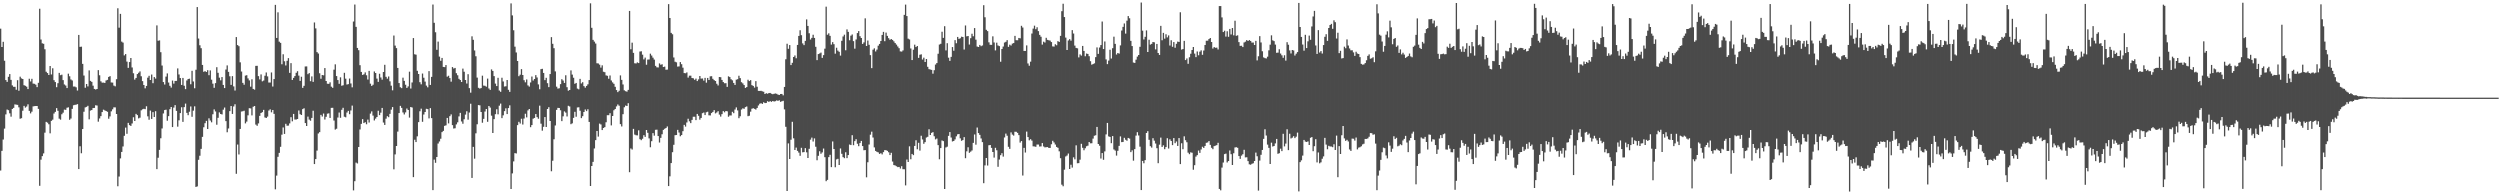 <svg xmlns="http://www.w3.org/2000/svg" width="1920" height="150"><path d="M0 22.005h1v108.962H0zM1 36.094h1v79.794H1zM2 32.096h1v75.070H2zM3 46.634h1v52.139H3zM4 61.509h1v26.351H4zM5 62.881h1v21.262H5zM6 59.006h1v25.614H6zM7 56.885h1v30.143H7zM8 61.331h1v28.251H8zM9 65.588h1v18.090H9zM10 66.657h1v16.187H10zM11 66.670h1v13.529H11zM12 68.911h1v11.473H12zM13 61.607h1v18.940H13zM14 69.691h1v12.766H14zM15 58.869h1v32.324H15zM16 60.189h1v30.585H16zM17 60.652h1v24.389H17zM18 65.411h1v15.882H18zM19 65.906h1v16.727H19zM20 66.544h1v15.275H20zM21 68.396h1v11.751H21zM22 60.455h1v24.686H22zM23 62.569h1v24.540H23zM24 60.535h1v25.227H24zM25 64.217h1v17.476H25zM26 64.372h1v17.134H26zM27 65.028h1v16.396H27zM28 66.900h1v14.488H28zM29 63.603h1v20.021H29zM30 6.695h1v135.982H30zM31 30.345h1v92.304H31zM32 33.255h1v86.644H32zM33 33.633h1v84.167H33zM34 37.856h1v64.028H34zM35 55.108h1v38.496H35zM36 56.123h1v38.065H36zM37 57.616h1v37.842H37zM38 50.666h1v51.714H38zM39 57.171h1v35.643H39zM40 52.442h1v39.486H40zM41 61.576h1v25.636H41zM42 63.019h1v22.897H42zM43 66.959h1v16.066H43zM44 63.922h1v21.184H44zM45 55.977h1v35.153H45zM46 57.753h1v34.144H46zM47 57.340h1v30.436H47zM48 61.560h1v24.973H48zM49 64.847h1v19.306H49zM50 65.679h1v18.695H50zM51 67.624h1v15.130H51zM52 56.556h1v25.864H52zM53 58.574h1v33.446H53zM54 61.041h1v30.001H54zM55 61.805h1v21.799H55zM56 66.439h1v14.429H56zM57 66.475h1v14.040H57zM58 67.067h1v13.328H58zM59 69.513h1v10.486H59zM60 26.854h1v102.985H60zM61 35.974h1v76.371H61zM62 35.816h1v81.877H62zM63 49.048h1v50.050H63zM64 58.024h1v27.770H64zM65 67.366h1v15.111H65zM66 64.500h1v17.588H66zM67 66.373h1v14.907H67zM68 54.088h1v37.542H68zM69 62.108h1v22.839H69zM70 62.870h1v21.635H70zM71 65.802h1v17.186H71zM72 68.304h1v14.573H72zM73 68.775h1v12.078H73zM74 68.357h1v12.682H74zM75 53.865h1v39.580H75zM76 57.790h1v33.196H76zM77 62.488h1v26.688H77zM78 63.509h1v22.553H78zM79 63.456h1v20.785H79zM80 63.693h1v21.084H80zM81 61.821h1v23.409H81zM82 61.330h1v24.555H82zM83 59.070h1v32.117H83zM84 58.480h1v30.911H84zM85 63.341h1v22.167H85zM86 63.463h1v20.505H86zM87 65.751h1v16.682H87zM88 66.299h1v16.185H88zM89 60.845h1v26.727H89zM90 6.329h1v136.703H90zM91 21.231h1v114.341H91zM92 10.671h1v110.979H92zM93 31.955h1v84.722H93zM94 32.707h1v79.788H94zM95 42.565h1v61.734H95zM96 41.525h1v56.450H96zM97 47.302h1v55.473H97zM98 52.129h1v42.244H98zM99 47.667h1v48.448H99zM100 44.531h1v52.188H100zM101 51.828h1v43.016H101zM102 56.247h1v33.818H102zM103 61.124h1v31.800H103zM104 59.830h1v27.640H104zM105 56.863h1v31.539H105zM106 55.882h1v35.032H106zM107 54.833h1v35.548H107zM108 58.584h1v26.158H108zM109 62.311h1v21.653H109zM110 65.296h1v18.239H110zM111 67.823h1v16.051H111zM112 65.972h1v15.639H112zM113 59.639h1v29.706H113zM114 58.232h1v33.716H114zM115 61.465h1v23.467H115zM116 57.225h1v34.141H116zM117 63.904h1v22.224H117zM118 59.180h1v30.682H118zM119 60.372h1v25.024H119zM120 19.504h1v110.396H120zM121 31.275h1v89.889H121zM122 31.034h1v84.054H122zM123 40.103h1v66.105H123zM124 50.356h1v48.286H124zM125 63.007h1v24.143H125zM126 64.943h1v19.612H126zM127 58.825h1v25.385H127zM128 56.395h1v36.342H128zM129 63.370h1v25.826H129zM130 65.900h1v17.961H130zM131 67.292h1v14.890H131zM132 61.849h1v35.758H132zM133 64.209h1v18.424H133zM134 62.140h1v18.602H134zM135 62.095h1v23.034H135zM136 52.517h1v44.781H136zM137 57.192h1v35.201H137zM138 59.939h1v26.921H138zM139 65.242h1v17.127H139zM140 59.863h1v33.751H140zM141 65.831h1v16.456H141zM142 68.456h1v11.104H142zM143 61.817h1v24.866H143zM144 60.670h1v27.794H144zM145 60.414h1v25.414H145zM146 64.741h1v17.033H146zM147 54.384h1v35.297H147zM148 62.542h1v22.457H148zM149 67.792h1v13.853H149zM150 53.542h1v90.030H150zM151 5.430h1v137.718H151zM152 29.596h1v93.155H152zM153 34.760h1v84.842H153zM154 37.012h1v77.330H154zM155 49.888h1v55.208H155zM156 55.126h1v42.640H156zM157 54.633h1v39.960H157zM158 55.321h1v37.509H158zM159 53.936h1v45.111H159zM160 57.749h1v33.116H160zM161 54.083h1v38.468H161zM162 61.198h1v32.747H162zM163 64.245h1v23.501H163zM164 67.418h1v16.583H164zM165 63.862h1v21.732H165zM166 51.629h1v44.143H166zM167 55.894h1v34.591H167zM168 59.662h1v26.648H168zM169 61.680h1v25.886H169zM170 59.197h1v28.711H170zM171 65.232h1v19.005H171zM172 67.637h1v14.937H172zM173 53.388h1v39.645H173zM174 50.227h1v51.379H174zM175 55.205h1v43.434H175zM176 58.594h1v26.773H176zM177 65.165h1v16.260H177zM178 58.492h1v28.994H178zM179 66.345h1v15.426H179zM180 69.511h1v10.570H180zM181 28.488h1v104.976H181zM182 34.592h1v76.435H182zM183 35.460h1v83.186H183zM184 47.889h1v51.131H184zM185 54.933h1v30.699H185zM186 63.619h1v21.857H186zM187 65.061h1v19.980H187zM188 58.077h1v36.694H188zM189 57.756h1v35.659H189zM190 60.234h1v28.332H190zM191 61.747h1v21.358H191zM192 66.538h1v16.721H192zM193 60.897h1v27.710H193zM194 68.303h1v13.675H194zM195 68.886h1v12.539H195zM196 50.591h1v45.077H196zM197 50.560h1v46.055H197zM198 58.493h1v36.258H198zM199 60.958h1v28.051H199zM200 57.154h1v29.613H200zM201 62.448h1v23.681H201zM202 61.824h1v22.573H202zM203 58.168h1v32.036H203zM204 55.660h1v34.952H204zM205 58.651h1v30.913H205zM206 63.401h1v21.490H206zM207 63.379h1v20.608H207zM208 55.653h1v30.637H208zM209 66.474h1v18.020H209zM210 60.747h1v26.726H210zM211 3.721h1v141.697H211zM212 29.155h1v105.721H212zM213 9.481h1v110.940H213zM214 31.978h1v85.429H214zM215 32.913h1v79.846H215zM216 49.342h1v54.071H216zM217 41.670h1v56.230H217zM218 47.046h1v55.806H218zM219 50.286h1v44.792H219zM220 46.698h1v49.889H220zM221 44.668h1v51.800H221zM222 55.938h1v38.817H222zM223 48.479h1v41.534H223zM224 61.383h1v31.792H224zM225 59.825h1v27.665H225zM226 58.428h1v33.397H226zM227 55.899h1v35.918H227zM228 54.692h1v36.714H228zM229 58.079h1v26.746H229zM230 62.098h1v25.607H230zM231 58.912h1v29.393H231zM232 67.491h1v16.318H232zM233 65.915h1v17.220H233zM234 51.035h1v43.498H234zM235 51.010h1v45.765H235zM236 56.981h1v32.560H236zM237 56.135h1v35.700H237zM238 62.343h1v30.373H238zM239 58.687h1v31.875H239zM240 62.884h1v22.160H240zM241 17.252h1v108.757H241zM242 21.807h1v100.374H242zM243 40.030h1v75.634H243zM244 41.100h1v61.425H244zM245 56.268h1v45.224H245zM246 60.472h1v27.722H246zM247 57.622h1v31.894H247zM248 57.865h1v29.337H248zM249 52.290h1v39.536H249zM250 62.225h1v27.494H250zM251 64.292h1v23.019H251zM252 64.399h1v22.622H252zM253 63.229h1v27.342H253zM254 66.550h1v16.317H254zM255 67.449h1v15.333H255zM256 53.527h1v39.064H256zM257 49.426h1v50.109H257zM258 58.429h1v40.444H258zM259 61.468h1v28.782H259zM260 64.374h1v22.030H260zM261 59.371h1v31.085H261zM262 65.822h1v18.503H262zM263 65.482h1v17.308H263zM264 55.922h1v33.731H264zM265 60.392h1v29.694H265zM266 64.905h1v21.514H266zM267 64.626h1v20.522H267zM268 60.293h1v27.414H268zM269 64.090h1v20.759H269zM270 67.077h1v14.044H270zM271 16.562h1v129.658H271zM272 3.493h1v135.665H272zM273 20.637h1v104.219H273zM274 36.825h1v88.698H274zM275 38.558h1v74.345H275zM276 50.093h1v49.326H276zM277 55.269h1v39.882H277zM278 57.547h1v33.959H278zM279 57.104h1v37.414H279zM280 55.617h1v38.212H280zM281 57.827h1v37.617H281zM282 61.062h1v30.811H282zM283 54.450h1v39.630H283zM284 64.252h1v23.000H284zM285 65.987h1v19.562H285zM286 65.057h1v23.726H286zM287 54.867h1v37.631H287zM288 56.072h1v35.032H288zM289 60.362h1v29.507H289zM290 62.896h1v22.167H290zM291 56.610h1v31.796H291zM292 59.488h1v27.031H292zM293 61.201h1v21.685H293zM294 55.295h1v38.827H294zM295 49.764h1v46.209H295zM296 58.984h1v32.163H296zM297 60.408h1v28.840H297zM298 58.729h1v31.268H298zM299 62.461h1v25.006H299zM300 65.809h1v18.425H300zM301 69.356h1v12.856H301zM302 27.282h1v102.747H302zM303 35.030h1v83.538H303zM304 36.971h1v75.139H304zM305 52.160h1v48.904H305zM306 63.776h1v23.051H306zM307 66.997h1v14.318H307zM308 67.695h1v15.126H308zM309 59.669h1v26.707H309zM310 62.119h1v25.786H310zM311 65.052h1v21.249H311zM312 67.541h1v15.801H312zM313 66.365h1v18.095H313zM314 55.019h1v35.300H314zM315 67.972h1v14.197H315zM316 63.333h1v19.229H316zM317 29.212h1v106.806H317zM318 41.685h1v65.637H318zM319 41.984h1v67.119H319zM320 54.393h1v50.319H320zM321 56.816h1v36.990H321zM322 63.127h1v22.323H322zM323 64.744h1v18.692H323zM324 56.463h1v37.062H324zM325 59.690h1v28.253H325zM326 62.688h1v23.328H326zM327 65.749h1v17.822H327zM328 67.083h1v16.723H328zM329 54.650h1v36.267H329zM330 65.231h1v17.790H330zM331 59.014h1v31.734H331zM332 3.496h1v142.526H332zM333 17.514h1v105.083H333zM334 24.790h1v100.244H334zM335 38.253h1v82.317H335zM336 31.957h1v78.271H336zM337 43.475h1v65.187H337zM338 46.677h1v59.886H338zM339 44.503h1v56.984H339zM340 51.403h1v49.081H340zM341 51.544h1v45.109H341zM342 49.963h1v46.283H342zM343 58.865h1v31.702H343zM344 58.146h1v36.610H344zM345 59.935h1v29.325H345zM346 62.743h1v25.134H346zM347 51.530h1v44.592H347zM348 52.656h1v46.067H348zM349 52.173h1v46.310H349zM350 56.217h1v39.303H350zM351 57.780h1v36.174H351zM352 60.508h1v28.886H352zM353 61.425h1v25.239H353zM354 62.954h1v30.317H354zM355 52.683h1v42.368H355zM356 55.113h1v36.465H356zM357 61.415h1v26.593H357zM358 64.149h1v21.281H358zM359 57.008h1v34.909H359zM360 67.670h1v18.771H360zM361 71.162h1v8.511H361zM362 27.919h1v108.751H362zM363 30.583h1v82.230H363zM364 38.761h1v83.071H364zM365 43.197h1v59.206H365zM366 59.598h1v35.853H366zM367 67.414h1v13.295H367zM368 68.022h1v12.868H368zM369 67.637h1v18.365H369zM370 58.111h1v36.154H370zM371 65.750h1v25.545H371zM372 65.885h1v19.779H372zM373 66.542h1v17.163H373zM374 60.350h1v33.187H374zM375 67.961h1v13.440H375zM376 69.016h1v13.629H376zM377 53.316h1v35.519H377zM378 54.480h1v47.675H378zM379 58.452h1v33.055H379zM380 64.209h1v23.513H380zM381 66.113h1v17.787H381zM382 59.772h1v28.040H382zM383 69.537h1v11.638H383zM384 70.490h1v9.072H384zM385 59.688h1v31.028H385zM386 62.577h1v25.983H386zM387 66.446h1v18.906H387zM388 66.238h1v16.952H388zM389 61.424h1v26.195H389zM390 68.962h1v14.044H390zM391 70.573h1v10.347H391zM392 2.634h1v142.526H392zM393 11.802h1v121.358H393zM394 23.253h1v100.693H394zM395 35.861h1v81.751H395zM396 40.298h1v77.542H396zM397 46.823h1v49.266H397zM398 58.528h1v35.004H398zM399 57.352h1v37.543H399zM400 53.085h1v38.123H400zM401 57.593h1v38.042H401zM402 61.607h1v29.441H402zM403 63.209h1v24.156H403zM404 61.034h1v29.116H404zM405 65.607h1v19.193H405zM406 66.531h1v17.193H406zM407 63.313h1v34.375H407zM408 58.772h1v37.280H408zM409 61.850h1v29.265H409zM410 60.670h1v29.894H410zM411 57.703h1v29.875H411zM412 59.490h1v30.483H412zM413 64.836h1v26.335H413zM414 68.565h1v12.596H414zM415 53.082h1v41.898H415zM416 52.856h1v47.473H416zM417 56.021h1v41.376H417zM418 61.538h1v28.370H418zM419 59.764h1v37.793H419zM420 63.910h1v19.800H420zM421 66.925h1v15.410H421zM422 56.892h1v36.039H422zM423 28.541h1v103.008H423zM424 33.652h1v89.788H424zM425 37.015h1v69.936H425zM426 54.857h1v41.496H426zM427 66.554h1v17.834H427zM428 68.063h1v14.755H428zM429 67.769h1v15.171H429zM430 64.626h1v20.068H430zM431 60.836h1v32.214H431zM432 61.844h1v27.520H432zM433 63.700h1v21.879H433zM434 57.793h1v28.703H434zM435 66.984h1v22.439H435zM436 69.627h1v11.642H436zM437 69.125h1v12.622H437zM438 54.060h1v41.346H438zM439 57.281h1v37.426H439zM440 59.701h1v30.804H440zM441 64.352h1v21.532H441zM442 63.713h1v25.933H442zM443 68.027h1v14.511H443zM444 68.595h1v13.766H444zM445 60.546h1v24.475H445zM446 64.119h1v26.617H446zM447 63.136h1v26.101H447zM448 66.160h1v19.860H448zM449 67.337h1v16.754H449zM450 65.976h1v19.391H450zM451 64.755h1v19.175H451zM452 61.500h1v32.139H452zM453 2.545h1v140.294H453zM454 21.350h1v106.139H454zM455 30.638h1v93.699H455zM456 31.959h1v82.087H456zM457 33.414h1v74.199H457zM458 48.598h1v52.011H458zM459 48.745h1v56.141H459zM460 49.640h1v45.286H460zM461 51.895h1v43.708H461zM462 50.152h1v49.754H462zM463 55.077h1v43.251H463zM464 55.450h1v42.185H464zM465 57.923h1v35.977H465zM466 58.234h1v30.255H466zM467 60.476h1v27.973H467zM468 57.976h1v28.961H468zM469 61.789h1v34.515H469zM470 63.280h1v25.825H470zM471 64.358h1v20.307H471zM472 66.686h1v17.049H472zM473 69.154h1v12.551H473zM474 70.740h1v9.468H474zM475 69.684h1v11.516H475zM476 57.922h1v37.399H476zM477 61.346h1v35.771H477zM478 64.870h1v22.852H478zM479 69.350h1v13.008H479zM480 70.047h1v11.004H480zM481 70.423h1v10.977H481zM482 69.001h1v10.246H482zM483 8.410h1v123.864H483zM484 37.841h1v76.196H484zM485 32.763h1v82.053H485zM486 40.610h1v58.365H486zM487 48.570h1v54.790H487zM488 48.746h1v55.129H488zM489 47.908h1v56.089H489zM490 48.447h1v51.672H490zM491 39.595h1v67.306H491zM492 39.388h1v68.294H492zM493 41.977h1v64.555H493zM494 45.626h1v58.227H494zM495 44.239h1v60.872H495zM496 49.701h1v50.119H496zM497 45.767h1v56.232H497zM498 45.669h1v60.609H498zM499 41.192h1v71.904H499zM500 42.674h1v65.754H500zM501 44.312h1v57.929H501zM502 45.799h1v58.382H502zM503 50.578h1v49.134H503zM504 51.730h1v47.880H504zM505 51.836h1v52.661H505zM506 48.700h1v60.785H506zM507 49.709h1v56.155H507zM508 49.336h1v53.759H508zM509 51.463h1v48.300H509zM510 51.152h1v47.786H510zM511 53.545h1v44.779H511zM512 53.474h1v43.638H512zM513 3.153h1v139.742H513zM514 13.830h1v121.618H514zM515 25.243h1v100.014H515zM516 26.322h1v90.564H516zM517 44.117h1v67.068H517zM518 47.420h1v56.402H518zM519 47.893h1v55.780H519zM520 51.148h1v48.586H520zM521 50.996h1v50.776H521zM522 47.649h1v57.018H522zM523 49.296h1v54.426H523zM524 51.992h1v48.784H524zM525 56.124h1v39.775H525zM526 56.244h1v40.999H526zM527 55.581h1v38.454H527zM528 59.622h1v31.545H528zM529 58.090h1v35.080H529zM530 58.122h1v36.459H530zM531 59.922h1v32.147H531zM532 60.154h1v29.497H532zM533 61.306h1v28.362H533zM534 60.350h1v31.892H534zM535 62.277h1v25.236H535zM536 60.975h1v27.952H536zM537 58.346h1v33.563H537zM538 60.386h1v30.199H538zM539 60.281h1v26.640H539zM540 61.897h1v24.539H540zM541 59.783h1v28.569H541zM542 63.500h1v22.714H542zM543 59.834h1v25.978H543zM544 61.432h1v27.125H544zM545 58.628h1v30.037H545zM546 58.509h1v28.338H546zM547 60.499h1v25.476H547zM548 61.557h1v23.000H548zM549 62.222h1v24.845H549zM550 64.314h1v22.037H550zM551 65.643h1v19.763H551zM552 59.135h1v28.893H552zM553 59.295h1v30.255H553zM554 61.382h1v26.267H554zM555 63.044h1v22.317H555zM556 63.973h1v22.304H556zM557 63.904h1v21.327H557zM558 66.707h1v18.784H558zM559 58.642h1v31.009H559zM560 59.164h1v29.529H560zM561 60.868h1v27.801H561zM562 61.698h1v24.184H562zM563 63.712h1v23.222H563zM564 65.238h1v18.894H564zM565 61.172h1v21.293H565zM566 60.814h1v23.981H566zM567 58.165h1v32.614H567zM568 60.025h1v29.280H568zM569 63.129h1v20.998H569zM570 64.064h1v19.111H570zM571 65.327h1v18.234H571zM572 67.540h1v14.754H572zM573 66.845h1v14.935H573zM574 61.229h1v27.994H574zM575 62.272h1v26.626H575zM576 61.551h1v24.200H576zM577 65.405h1v18.106H577zM578 66.004h1v17.093H578zM579 67.274h1v16.339H579zM580 62.293h1v21.885H580zM581 66.613h1v16.294H581zM582 69.791h1v11.224H582zM583 69.838h1v9.824H583zM584 69.749h1v9.500H584zM585 70.132h1v9.667H585zM586 70.471h1v8.064H586zM587 72.188h1v6.992H587zM588 71.556h1v7.481H588zM589 71.965h1v5.775H589zM590 71.475h1v6.790H590zM591 71.390h1v6.267H591zM592 71.983h1v6.233H592zM593 72.345h1v5.205H593zM594 72.061h1v5.910H594zM595 71.773h1v5.964H595zM596 72.064h1v5.053H596zM597 72.674h1v4.797H597zM598 72.961h1v4.055H598zM599 72.210h1v6.004H599zM600 72.160h1v5.609H600zM601 73.193h1v4.212H601zM602 66.769h1v17.229H602zM603 45.499h1v51.886H603zM604 33.576h1v113.117H604zM605 37.470h1v72.685H605zM606 34.600h1v87.533H606zM607 49.993h1v57.319H607zM608 48.208h1v45.355H608zM609 43.781h1v62.463H609zM610 42.620h1v72.564H610zM611 44.740h1v68.610H611zM612 34.508h1v81.350H612zM613 27.578h1v89.620H613zM614 23.248h1v96.427H614zM615 27.014h1v86.480H615zM616 33.335h1v83.637H616zM617 34.651h1v82.154H617zM618 31.372h1v82.373H618zM619 14.919h1v102.084H619zM620 19.892h1v101.452H620zM621 25.563h1v88.739H621zM622 30.355h1v76.926H622zM623 29.097h1v76.566H623zM624 26.696h1v82.023H624zM625 29.149h1v77.154H625zM626 35.941h1v76.743H626zM627 46.201h1v76.868H627zM628 41.502h1v78.149H628zM629 41.047h1v75.132H629zM630 40.383h1v77.681H630zM631 44.459h1v72.581H631zM632 42.357h1v71.714H632zM633 37.401h1v83.346H633zM634 5.118h1v134.028H634zM635 26.667h1v111.478H635zM636 25.589h1v95.067H636zM637 27.538h1v91.327H637zM638 34.262h1v94.075H638zM639 32.345h1v76.280H639zM640 33.947h1v80.470H640zM641 41.197h1v87.248H641zM642 36.666h1v85.753H642zM643 38.869h1v83.087H643zM644 39.767h1v86.954H644zM645 42.723h1v71.285H645zM646 31.338h1v86.804H646zM647 28.012h1v92.656H647zM648 26.620h1v94.871H648zM649 38.590h1v78.338H649zM650 22.553h1v98.900H650zM651 24.457h1v94.659H651zM652 30.915h1v80.090H652zM653 27.415h1v83.976H653zM654 26.479h1v77.333H654zM655 31.573h1v79.957H655zM656 37.397h1v70.999H656zM657 30.331h1v76.591H657zM658 25.403h1v84.992H658zM659 23.859h1v88.409H659zM660 27.801h1v82.096H660zM661 29.200h1v79.047H661zM662 33.742h1v78.449H662zM663 32.539h1v82.850H663zM664 14.063h1v101.181H664zM665 35.314h1v100.882H665zM666 31.127h1v93.507H666zM667 34.404h1v76.606H667zM668 42.346h1v61.064H668zM669 52.326h1v48.786H669zM670 38.151h1v67.488H670zM671 37.099h1v76.080H671zM672 39.511h1v76.420H672zM673 38.071h1v78.542H673zM674 35.057h1v81.991H674zM675 33.744h1v84.466H675zM676 31.465h1v86.188H676zM677 26.806h1v91.764H677zM678 24.469h1v92.377H678zM679 31.628h1v83.689H679zM680 25.031h1v90.298H680zM681 27.539h1v88.346H681zM682 29.330h1v87.597H682zM683 30.559h1v88.518H683zM684 29.951h1v87.400H684zM685 30.654h1v93.429H685zM686 31.751h1v95.040H686zM687 33.072h1v94.013H687zM688 34.233h1v93.471H688zM689 35.667h1v92.690H689zM690 36.993h1v91.235H690zM691 39.471h1v89.976H691zM692 39.643h1v87.995H692zM693 38.721h1v91.224H693zM694 11.420h1v118.590H694zM695 3.541h1v138.835H695zM696 12.348h1v110.171H696zM697 29.691h1v94.706H697zM698 30.310h1v82.068H698zM699 37.215h1v85.102H699zM700 46.114h1v72.114H700zM701 38.216h1v80.924H701zM702 34.285h1v77.770H702zM703 36.156h1v71.560H703zM704 35.327h1v79.327H704zM705 44.464h1v65.214H705zM706 42.037h1v73.638H706zM707 41.718h1v62.535H707zM708 45.742h1v61.388H708zM709 44.264h1v66.185H709zM710 47.593h1v61.567H710zM711 45.320h1v60.330H711zM712 51.315h1v53.734H712zM713 53.104h1v46.155H713zM714 53.379h1v50.324H714zM715 53.656h1v48.384H715zM716 56.585h1v44.905H716zM717 53.888h1v50.760H717zM718 49.566h1v57.513H718zM719 48.431h1v57.965H719zM720 41.257h1v70.184H720zM721 34.199h1v88.132H721zM722 33.627h1v80.073H722zM723 24.366h1v83.492H723zM724 29.096h1v79.290H724zM725 20.097h1v125.035H725zM726 38.694h1v74.549H726zM727 33.165h1v79.494H727zM728 44.270h1v60.081H728zM729 46.771h1v54.676H729zM730 43.683h1v61.932H730zM731 36.169h1v72.452H731zM732 38.963h1v69.305H732zM733 30.839h1v76.229H733zM734 33.253h1v71.469H734zM735 28.340h1v74.804H735zM736 29.838h1v73.086H736zM737 29.392h1v76.843H737zM738 28.158h1v79.960H738zM739 28.405h1v79.147H739zM740 38.055h1v67.278H740zM741 19.556h1v101.928H741zM742 27.893h1v88.327H742zM743 27.661h1v85.451H743zM744 34.203h1v83.170H744zM745 29.346h1v87.144H745zM746 25.924h1v89.626H746zM747 27.857h1v81.861H747zM748 21.533h1v81.714H748zM749 30.477h1v80.632H749zM750 35.722h1v62.218H750zM751 36.107h1v66.106H751zM752 34.533h1v69.025H752zM753 35.487h1v70.840H753zM754 34.912h1v74.258H754zM755 3.995h1v136.682H755zM756 13.235h1v113.776H756zM757 22.905h1v98.448H757zM758 23.886h1v103.228H758zM759 32.516h1v79.054H759zM760 34.431h1v76.930H760zM761 34.446h1v79.126H761zM762 27.922h1v88.819H762zM763 32.596h1v88.426H763zM764 38.688h1v74.802H764zM765 32.780h1v82.623H765zM766 34.903h1v93.197H766zM767 35.431h1v87.105H767zM768 47.434h1v71.758H768zM769 37.647h1v79.992H769zM770 35.759h1v84.535H770zM771 32.660h1v72.918H771zM772 32.094h1v70.510H772zM773 30.815h1v73.415H773zM774 35.999h1v76.736H774zM775 34.295h1v80.053H775zM776 34.962h1v66.728H776zM777 33.501h1v69.849H777zM778 33.050h1v71.071H778zM779 27.558h1v73.610H779zM780 30.891h1v70.336H780zM781 30.923h1v71.094H781zM782 29.142h1v74.645H782zM783 29.458h1v80.058H783zM784 19.807h1v88.538H784zM785 21.129h1v113.655H785zM786 39.105h1v74.454H786zM787 39.123h1v78.034H787zM788 34.886h1v66.166H788zM789 48.733h1v56.554H789zM790 50.474h1v57.280H790zM791 47.378h1v59.522H791zM792 25.777h1v82.186H792zM793 21.952h1v90.429H793zM794 19.737h1v92.770H794zM795 22.428h1v90.336H795zM796 20.949h1v90.030H796zM797 23.907h1v87.079H797zM798 26.753h1v85.778H798zM799 28.228h1v84.207H799zM800 34.237h1v75.662H800zM801 31.991h1v80.510H801zM802 32.655h1v80.569H802zM803 29.037h1v84.016H803zM804 30.631h1v82.324H804zM805 30.938h1v82.695H805zM806 31.189h1v82.448H806zM807 32.286h1v78.516H807zM808 35.645h1v72.501H808zM809 35.800h1v73.609H809zM810 33.992h1v77.020H810zM811 34.749h1v78.071H811zM812 31.607h1v81.908H812zM813 32.230h1v83.997H813zM814 27.555h1v93.930H814zM815 8.579h1v133.237H815zM816 2.879h1v140.180H816zM817 13.129h1v117.160H817zM818 28.878h1v91.266H818zM819 38.386h1v81.058H819zM820 31.060h1v86.873H820zM821 30.076h1v99.695H821zM822 31.245h1v95.259H822zM823 23.152h1v105.580H823zM824 25.752h1v95.074H824zM825 35.029h1v87.345H825zM826 36.823h1v74.794H826zM827 37.136h1v88.250H827zM828 44.069h1v81.213H828zM829 41.774h1v80.831H829zM830 42.699h1v67.748H830zM831 35.266h1v78.254H831zM832 39.119h1v76.262H832zM833 43.192h1v70.669H833zM834 41.087h1v71.249H834zM835 41.396h1v70.492H835zM836 43.174h1v65.871H836zM837 47.000h1v63.096H837zM838 49.676h1v60.339H838zM839 49.192h1v57.271H839zM840 48.660h1v55.578H840zM841 43.896h1v59.979H841zM842 36.420h1v61.071H842zM843 41.350h1v69.244H843zM844 36.530h1v75.381H844zM845 34.607h1v87.147H845zM846 16.556h1v101.015H846zM847 37.692h1v85.010H847zM848 31.831h1v84.455H848zM849 45.617h1v57.613H849zM850 49.242h1v45.153H850zM851 46.556h1v58.178H851zM852 38.199h1v66.969H852zM853 44.939h1v65.017H853zM854 37.029h1v67.482H854zM855 28.159h1v86.633H855zM856 33.688h1v81.988H856zM857 41.861h1v77.618H857zM858 40.698h1v75.135H858zM859 41.173h1v70.856H859zM860 34.873h1v69.859H860zM861 23.434h1v85.726H861zM862 20.614h1v88.396H862zM863 18.007h1v87.839H863zM864 25.829h1v81.507H864zM865 15.867h1v92.230H865zM866 12.331h1v93.607H866zM867 14.006h1v92.423H867zM868 31.406h1v85.411H868zM869 35.355h1v80.108H869zM870 48.043h1v75.345H870zM871 48.334h1v66.220H871zM872 45.847h1v58.313H872zM873 43.492h1v58.054H873zM874 42.217h1v61.825H874zM875 35.955h1v76.680H875zM876 1.957h1v144.015H876zM877 23.567h1v100.041H877zM878 30.331h1v95.064H878zM879 28.282h1v94.697H879zM880 23.356h1v78.787H880zM881 39.947h1v60.807H881zM882 30.533h1v76.858H882zM883 34.235h1v78.055H883zM884 33.700h1v79.642H884zM885 32.241h1v73.871H885zM886 32.529h1v75.494H886zM887 37.955h1v72.278H887zM888 33.742h1v80.088H888zM889 40.716h1v84.628H889zM890 42.188h1v68.940H890zM891 19.878h1v85.798H891zM892 30.903h1v81.941H892zM893 25.244h1v86.357H893zM894 29.684h1v84.884H894zM895 26.292h1v86.679H895zM896 28.727h1v77.435H896zM897 27.168h1v86.885H897zM898 34.978h1v72.033H898zM899 30.943h1v77.321H899zM900 35.944h1v75.495H900zM901 32.287h1v73.726H901zM902 36.649h1v73.339H902zM903 33.628h1v75.006H903zM904 31.947h1v80.135H904zM905 32.194h1v73.828H905zM906 9.440h1v116.588H906zM907 38.082h1v71.928H907zM908 37.672h1v76.922H908zM909 31.367h1v73.322H909zM910 46.119h1v61.551H910zM911 44.906h1v64.348H911zM912 49.015h1v68.217H912zM913 43.987h1v74.441H913zM914 41.260h1v75.735H914zM915 38.423h1v78.856H915zM916 36.117h1v94.217H916zM917 41.168h1v85.729H917zM918 43.878h1v76.372H918zM919 39.546h1v79.596H919zM920 42.441h1v73.181H920zM921 39.663h1v77.764H921zM922 38.643h1v76.158H922zM923 42.064h1v70.623H923zM924 38.790h1v74.800H924zM925 34.551h1v77.534H925zM926 31.305h1v78.378H926zM927 31.227h1v78.161H927zM928 30.022h1v78.324H928zM929 29.172h1v82.069H929zM930 32.232h1v81.268H930zM931 37.259h1v77.328H931zM932 36.131h1v76.119H932zM933 36.716h1v75.168H933zM934 36.551h1v74.893H934zM935 38.012h1v71.634H935zM936 4.681h1v140.441H936zM937 4.634h1v141.565H937zM938 13.343h1v115.387H938zM939 24.618h1v100.226H939zM940 23.593h1v94.761H940zM941 28.107h1v89.879H941zM942 24.034h1v100.748H942zM943 28.280h1v95.393H943zM944 22.237h1v93.322H944zM945 26.476h1v91.964H945zM946 21.484h1v105.221H946zM947 27.140h1v90.562H947zM948 15.939h1v97.325H948zM949 27.488h1v85.564H949zM950 27.115h1v86.415H950zM951 32.371h1v87.475H951zM952 35.247h1v86.782H952zM953 35.145h1v84.344H953zM954 36.161h1v82.290H954zM955 32.628h1v82.442H955zM956 32.016h1v88.859H956zM957 30.762h1v90.002H957zM958 31.471h1v92.275H958zM959 30.770h1v95.438H959zM960 31.439h1v95.088H960zM961 32.713h1v93.100H961zM962 32.683h1v92.714H962zM963 34.544h1v89.120H963zM964 31.397h1v85.778H964zM965 46.398h1v73.637H965zM966 43.222h1v103.161H966zM967 27.765h1v95.597H967zM968 32.614h1v86.292H968zM969 39.351h1v75.794H969zM970 44.089h1v62.542H970zM971 44.671h1v54.624H971zM972 44.896h1v59.213H972zM973 43.540h1v67.497H973zM974 38.676h1v74.896H974zM975 34.317h1v91.638H975zM976 27.142h1v82.405H976zM977 30.969h1v81.569H977zM978 31.581h1v80.571H978zM979 34.253h1v75.871H979zM980 40.558h1v66.126H980zM981 40.403h1v77.737H981zM982 37.818h1v79.835H982zM983 41.111h1v73.057H983zM984 42.489h1v73.559H984zM985 44.385h1v58.358H985zM986 42.428h1v70.028H986zM987 46.533h1v63.729H987zM988 32.403h1v66.885H988zM989 34.362h1v80.949H989zM990 38.707h1v63.988H990zM991 41.043h1v65.318H991zM992 38.423h1v67.283H992zM993 38.762h1v65.820H993zM994 42.647h1v63.416H994zM995 41.225h1v63.751H995zM996 40.006h1v61.847H996zM997 2.247h1v144.768H997zM998 20.727h1v103.779H998zM999 28.363h1v94.766H999zM1000 34.177h1v85.315H1000zM1001 38.918h1v68.550H1001zM1002 26.752h1v81.976H1002zM1003 36.927h1v72.139H1003zM1004 31.758h1v76.849H1004zM1005 27.357h1v84.027H1005zM1006 30.544h1v75.279H1006zM1007 20.322h1v84.921H1007zM1008 12.643h1v103.459H1008zM1009 8.325h1v103.949H1009zM1010 34.895h1v71.996H1010zM1011 41.402h1v83.295H1011zM1012 23.117h1v93.962H1012zM1013 40.340h1v85.094H1013zM1014 39.236h1v85.458H1014zM1015 41.103h1v80.792H1015zM1016 34.614h1v85.479H1016zM1017 28.261h1v77.607H1017zM1018 26.258h1v84.805H1018zM1019 31.400h1v83.218H1019zM1020 21.484h1v90.515H1020zM1021 19.213h1v93.288H1021zM1022 18.312h1v94.233H1022zM1023 22.127h1v90.922H1023zM1024 15.615h1v95.181H1024zM1025 17.030h1v98.186H1025zM1026 29.602h1v74.537H1026zM1027 25.151h1v110.938H1027zM1028 40.807h1v71.414H1028zM1029 39.005h1v79.258H1029zM1030 44.898h1v58.996H1030zM1031 44.607h1v52.136H1031zM1032 35.851h1v70.462H1032zM1033 37.069h1v71.097H1033zM1034 30.263h1v77.128H1034zM1035 34.972h1v73.662H1035zM1036 37.201h1v77.600H1036zM1037 38.641h1v77.268H1037zM1038 38.592h1v67.841H1038zM1039 40.239h1v66.291H1039zM1040 42.931h1v65.075H1040zM1041 39.719h1v65.900H1041zM1042 41.116h1v73.622H1042zM1043 41.462h1v71.877H1043zM1044 43.866h1v69.199H1044zM1045 49.038h1v63.281H1045zM1046 49.651h1v61.234H1046zM1047 49.435h1v60.953H1047zM1048 48.454h1v58.260H1048zM1049 46.287h1v60.398H1049zM1050 42.927h1v63.344H1050zM1051 41.773h1v63.235H1051zM1052 45.101h1v57.108H1052zM1053 44.727h1v57.585H1053zM1054 43.980h1v59.514H1054zM1055 47.748h1v55.433H1055zM1056 39.402h1v70.866H1056zM1057 3.262h1v142.788H1057zM1058 10.297h1v124.557H1058zM1059 26.634h1v104.315H1059zM1060 27.405h1v95.363H1060zM1061 31.876h1v85.066H1061zM1062 39.742h1v73.594H1062zM1063 35.300h1v78.521H1063zM1064 26.650h1v92.746H1064zM1065 24.076h1v97.594H1065zM1066 28.712h1v80.594H1066zM1067 15.878h1v95.925H1067zM1068 20.996h1v95.625H1068zM1069 33.984h1v80.187H1069zM1070 29.918h1v74.753H1070zM1071 29.167h1v77.653H1071zM1072 35.963h1v69.884H1072zM1073 34.906h1v77.490H1073zM1074 40.591h1v71.268H1074zM1075 37.915h1v72.874H1075zM1076 41.759h1v69.744H1076zM1077 40.491h1v67.375H1077zM1078 41.948h1v64.706H1078zM1079 44.510h1v59.830H1079zM1080 43.708h1v65.763H1080zM1081 42.935h1v73.884H1081zM1082 41.091h1v66.788H1082zM1083 43.311h1v62.677H1083zM1084 43.963h1v58.636H1084zM1085 35.938h1v65.199H1085zM1086 35.002h1v72.559H1086zM1087 26.788h1v114.796H1087zM1088 14.123h1v113.334H1088zM1089 34.317h1v84.012H1089zM1090 36.759h1v80.982H1090zM1091 37.632h1v67.950H1091zM1092 32.177h1v74.198H1092zM1093 33.395h1v73.161H1093zM1094 25.446h1v79.675H1094zM1095 22.337h1v86.717H1095zM1096 21.615h1v93.239H1096zM1097 14.780h1v88.542H1097zM1098 14.732h1v88.769H1098zM1099 14.545h1v94.218H1099zM1100 17.964h1v88.960H1100zM1101 15.789h1v91.407H1101zM1102 20.884h1v90.519H1102zM1103 19.843h1v98.388H1103zM1104 41.322h1v73.535H1104zM1105 45.226h1v61.187H1105zM1106 41.690h1v62.092H1106zM1107 41.533h1v64.485H1107zM1108 41.185h1v61.929H1108zM1109 41.725h1v60.842H1109zM1110 41.585h1v73.226H1110zM1111 35.852h1v79.094H1111zM1112 36.776h1v74.740H1112zM1113 33.607h1v80.561H1113zM1114 36.756h1v80.157H1114zM1115 35.967h1v81.006H1115zM1116 35.338h1v79.167H1116zM1117 38.449h1v107.343H1117zM1118 2.308h1v136.567H1118zM1119 22.536h1v98.564H1119zM1120 22.044h1v102.095H1120zM1121 37.802h1v75.641H1121zM1122 39.740h1v67.975H1122zM1123 35.614h1v74.088H1123zM1124 39.810h1v72.112H1124zM1125 37.438h1v73.081H1125zM1126 33.176h1v85.799H1126zM1127 43.557h1v69.190H1127zM1128 35.158h1v82.767H1128zM1129 40.845h1v73.923H1129zM1130 32.265h1v89.880H1130zM1131 35.600h1v90.416H1131zM1132 42.715h1v60.112H1132zM1133 22.784h1v98.314H1133zM1134 19.235h1v90.931H1134zM1135 34.721h1v78.087H1135zM1136 34.128h1v77.332H1136zM1137 35.683h1v73.758H1137zM1138 27.959h1v83.368H1138zM1139 28.413h1v82.469H1139zM1140 45.588h1v60.869H1140zM1141 42.257h1v66.924H1141zM1142 44.361h1v64.767H1142zM1143 50.417h1v55.163H1143zM1144 52.964h1v53.652H1144zM1145 53.308h1v54.915H1145zM1146 46.822h1v61.618H1146zM1147 47.003h1v56.267H1147zM1148 15.740h1v107.766H1148zM1149 38.636h1v81.486H1149zM1150 33.207h1v84.602H1150zM1151 49.944h1v57.981H1151zM1152 52.782h1v51.188H1152zM1153 47.480h1v57.492H1153zM1154 43.141h1v67.424H1154zM1155 44.918h1v63.821H1155zM1156 38.961h1v83.667H1156zM1157 39.442h1v74.197H1157zM1158 39.464h1v79.586H1158zM1159 36.787h1v71.053H1159zM1160 33.056h1v82.373H1160zM1161 41.732h1v72.401H1161zM1162 40.518h1v80.526H1162zM1163 36.083h1v92.559H1163zM1164 36.730h1v92.624H1164zM1165 38.651h1v87.896H1165zM1166 37.331h1v80.925H1166zM1167 36.780h1v80.093H1167zM1168 36.802h1v79.913H1168zM1169 37.003h1v75.762H1169zM1170 38.396h1v77.483H1170zM1171 37.594h1v77.142H1171zM1172 39.472h1v71.035H1172zM1173 39.174h1v75.075H1173zM1174 37.134h1v72.197H1174zM1175 35.419h1v76.756H1175zM1176 28.963h1v82.103H1176zM1177 26.913h1v87.969H1177zM1178 2.936h1v141.456H1178zM1179 6.080h1v132.237H1179zM1180 25.849h1v106.197H1180zM1181 31.314h1v94.392H1181zM1182 32.641h1v86.305H1182zM1183 29.405h1v81.219H1183zM1184 11.820h1v104.177H1184zM1185 14.782h1v109.120H1185zM1186 22.430h1v94.663H1186zM1187 13.509h1v94.901H1187zM1188 23.445h1v87.475H1188zM1189 25.216h1v83.768H1189zM1190 16.301h1v100.188H1190zM1191 20.690h1v91.817H1191zM1192 25.270h1v80.105H1192zM1193 25.119h1v86.778H1193zM1194 21.302h1v93.646H1194zM1195 23.959h1v92.267H1195zM1196 26.669h1v89.253H1196zM1197 25.103h1v95.276H1197zM1198 27.986h1v87.754H1198zM1199 28.227h1v89.803H1199zM1200 30.207h1v83.467H1200zM1201 29.203h1v91.775H1201zM1202 28.624h1v86.912H1202zM1203 34.623h1v74.875H1203zM1204 30.468h1v78.730H1204zM1205 42.662h1v63.786H1205zM1206 47.966h1v55.789H1206zM1207 33.618h1v65.974H1207zM1208 21.919h1v112.508H1208zM1209 35.651h1v76.121H1209zM1210 34.252h1v84.168H1210zM1211 43.954h1v63.673H1211zM1212 55.867h1v45.917H1212zM1213 49.430h1v49.713H1213zM1214 49.493h1v55.583H1214zM1215 50.343h1v58.881H1215zM1216 47.262h1v61.465H1216zM1217 49.146h1v52.678H1217zM1218 47.548h1v53.728H1218zM1219 48.280h1v55.219H1219zM1220 46.155h1v56.418H1220zM1221 47.289h1v58.487H1221zM1222 43.849h1v64.868H1222zM1223 30.675h1v75.761H1223zM1224 32.339h1v71.957H1224zM1225 37.749h1v68.534H1225zM1226 32.518h1v75.288H1226zM1227 33.411h1v77.202H1227zM1228 33.942h1v71.949H1228zM1229 29.146h1v78.949H1229zM1230 20.272h1v89.723H1230zM1231 28.449h1v80.457H1231zM1232 36.005h1v80.950H1232zM1233 36.419h1v78.172H1233zM1234 42.914h1v74.828H1234zM1235 40.963h1v76.630H1235zM1236 42.599h1v78.153H1236zM1237 41.789h1v81.950H1237zM1238 3.102h1v139.419H1238zM1239 4.790h1v133.336H1239zM1240 18.979h1v108.548H1240zM1241 34.590h1v82.375H1241zM1242 39.266h1v70.125H1242zM1243 42.706h1v69.918H1243zM1244 38.063h1v69.833H1244zM1245 45.316h1v69.145H1245zM1246 43.155h1v77.787H1246zM1247 45.350h1v75.547H1247zM1248 41.100h1v68.431H1248zM1249 42.754h1v70.332H1249zM1250 39.792h1v70.839H1250zM1251 13.846h1v101.543H1251zM1252 14.179h1v97.251H1252zM1253 29.978h1v75.619H1253zM1254 43.475h1v67.190H1254zM1255 46.626h1v61.149H1255zM1256 42.932h1v65.456H1256zM1257 42.575h1v69.142H1257zM1258 41.226h1v67.008H1258zM1259 42.027h1v70.089H1259zM1260 39.740h1v70.453H1260zM1261 44.980h1v65.073H1261zM1262 34.980h1v72.008H1262zM1263 37.336h1v74.043H1263zM1264 27.547h1v79.841H1264zM1265 23.555h1v84.707H1265zM1266 18.241h1v89.311H1266zM1267 20.721h1v82.396H1267zM1268 25.825h1v88.341H1268zM1269 27.455h1v111.004H1269zM1270 33.711h1v90.454H1270zM1271 30.261h1v84.140H1271zM1272 50.930h1v52.192H1272zM1273 51.412h1v48.978H1273zM1274 48.668h1v52.803H1274zM1275 47.162h1v52.490H1275zM1276 47.425h1v69.305H1276zM1277 44.357h1v58.595H1277zM1278 42.775h1v62.880H1278zM1279 45.407h1v56.148H1279zM1280 43.781h1v60.984H1280zM1281 39.760h1v67.190H1281zM1282 48.480h1v58.952H1282zM1283 49.199h1v53.620H1283zM1284 40.742h1v66.767H1284zM1285 42.440h1v69.801H1285zM1286 40.915h1v69.227H1286zM1287 39.743h1v63.014H1287zM1288 38.693h1v70.063H1288zM1289 36.763h1v74.647H1289zM1290 35.345h1v68.832H1290zM1291 34.886h1v69.811H1291zM1292 29.058h1v76.262H1292zM1293 27.495h1v76.689H1293zM1294 25.764h1v79.164H1294zM1295 22.274h1v84.191H1295zM1296 22.293h1v84.875H1296zM1297 21.702h1v84.511H1297zM1298 21.212h1v92.609H1298zM1299 3.281h1v141.408H1299zM1300 20.926h1v101.383H1300zM1301 32.033h1v91.830H1301zM1302 30.989h1v91.383H1302zM1303 16.773h1v102.284H1303zM1304 9.584h1v99.758H1304zM1305 13.007h1v97.273H1305zM1306 12.082h1v101.629H1306zM1307 19.319h1v97.954H1307zM1308 14.280h1v107.397H1308zM1309 20.900h1v91.832H1309zM1310 18.373h1v92.967H1310zM1311 17.761h1v91.831H1311zM1312 19.150h1v94.058H1312zM1313 26.741h1v81.178H1313zM1314 23.489h1v92.553H1314zM1315 22.248h1v95.737H1315zM1316 20.554h1v94.802H1316zM1317 18.368h1v97.069H1317zM1318 18.963h1v95.324H1318zM1319 26.323h1v88.986H1319zM1320 36.717h1v79.081H1320zM1321 36.335h1v81.198H1321zM1322 30.969h1v83.244H1322zM1323 27.997h1v86.776H1323zM1324 28.773h1v79.343H1324zM1325 31.167h1v75.451H1325zM1326 43.683h1v72.253H1326zM1327 42.388h1v73.531H1327zM1328 31.721h1v74.248H1328zM1329 15.881h1v117.570H1329zM1330 37.161h1v78.300H1330zM1331 34.134h1v83.437H1331zM1332 42.002h1v61.935H1332zM1333 49.046h1v55.631H1333zM1334 43.909h1v60.309H1334zM1335 39.765h1v64.374H1335zM1336 39.205h1v67.453H1336zM1337 29.992h1v73.644H1337zM1338 26.672h1v86.932H1338zM1339 32.669h1v88.927H1339zM1340 28.875h1v87.121H1340zM1341 33.826h1v81.685H1341zM1342 35.947h1v77.334H1342zM1343 36.257h1v69.569H1343zM1344 39.959h1v59.887H1344zM1345 36.273h1v87.121H1345zM1346 37.492h1v73.080H1346zM1347 33.905h1v79.677H1347zM1348 29.119h1v88.481H1348zM1349 29.433h1v85.568H1349zM1350 30.094h1v83.808H1350zM1351 29.828h1v91.739H1351zM1352 13.734h1v95.739H1352zM1353 24.467h1v89.184H1353zM1354 25.217h1v91.105H1354zM1355 28.335h1v83.999H1355zM1356 28.314h1v80.857H1356zM1357 30.805h1v78.440H1357zM1358 30.914h1v81.343H1358zM1359 3.103h1v135.138H1359zM1360 20.212h1v117.345H1360zM1361 24.029h1v100.918H1361zM1362 33.341h1v89.046H1362zM1363 39.547h1v74.891H1363zM1364 28.024h1v78.429H1364zM1365 43.592h1v71.224H1365zM1366 42.497h1v76.819H1366zM1367 35.707h1v81.531H1367zM1368 34.778h1v82.367H1368zM1369 36.728h1v87.979H1369zM1370 41.749h1v68.819H1370zM1371 28.832h1v83.222H1371zM1372 34.651h1v85.120H1372zM1373 29.281h1v71.028H1373zM1374 36.100h1v65.483H1374zM1375 19.031h1v93.017H1375zM1376 30.348h1v72.546H1376zM1377 34.643h1v69.935H1377zM1378 30.200h1v76.135H1378zM1379 32.031h1v77.908H1379zM1380 31.096h1v76.384H1380zM1381 30.799h1v78.628H1381zM1382 31.368h1v85.452H1382zM1383 37.478h1v73.412H1383zM1384 33.417h1v69.672H1384zM1385 31.433h1v74.490H1385zM1386 35.912h1v72.749H1386zM1387 31.118h1v77.756H1387zM1388 33.809h1v69.393H1388zM1389 41.693h1v102.672H1389zM1390 16.371h1v125.847H1390zM1391 31.105h1v91.513H1391zM1392 33.395h1v83.086H1392zM1393 41.139h1v69.778H1393zM1394 50.020h1v53.040H1394zM1395 45.527h1v63.504H1395zM1396 46.280h1v69.166H1396zM1397 31.271h1v73.607H1397zM1398 33.080h1v69.992H1398zM1399 28.949h1v78.889H1399zM1400 27.137h1v77.379H1400zM1401 26.199h1v78.354H1401zM1402 30.124h1v74.901H1402zM1403 35.396h1v73.453H1403zM1404 35.755h1v72.247H1404zM1405 34.453h1v72.646H1405zM1406 34.260h1v71.550H1406zM1407 40.998h1v62.649H1407zM1408 40.246h1v67.439H1408zM1409 40.724h1v68.323H1409zM1410 43.291h1v72.517H1410zM1411 44.075h1v65.465H1411zM1412 44.906h1v67.669H1412zM1413 45.847h1v65.823H1413zM1414 43.137h1v67.863H1414zM1415 42.490h1v65.430H1415zM1416 42.319h1v68.366H1416zM1417 43.932h1v68.271H1417zM1418 45.219h1v66.845H1418zM1419 34.499h1v85.720H1419zM1420 2.998h1v144.081H1420zM1421 27.260h1v95.597H1421zM1422 17.677h1v107.861H1422zM1423 29.813h1v92.276H1423zM1424 33.530h1v91.355H1424zM1425 28.938h1v91.901H1425zM1426 22.617h1v104.495H1426zM1427 36.422h1v90.718H1427zM1428 29.115h1v100.658H1428zM1429 25.414h1v102.340H1429zM1430 34.239h1v94.732H1430zM1431 38.447h1v92.831H1431zM1432 34.072h1v95.419H1432zM1433 36.631h1v93.006H1433zM1434 39.142h1v87.849H1434zM1435 35.301h1v93.534H1435zM1436 35.256h1v92.606H1436zM1437 37.158h1v86.062H1437zM1438 36.121h1v87.167H1438zM1439 37.680h1v79.932H1439zM1440 35.235h1v78.256H1440zM1441 36.459h1v75.596H1441zM1442 34.359h1v74.690H1442zM1443 34.711h1v75.816H1443zM1444 35.241h1v73.357H1444zM1445 33.626h1v75.433H1445zM1446 34.616h1v74.083H1446zM1447 42.320h1v66.674H1447zM1448 44.596h1v68.721H1448zM1449 37.242h1v70.440H1449zM1450 19.120h1v125.768H1450zM1451 33.524h1v75.342H1451zM1452 34.668h1v84.579H1452zM1453 49.393h1v58.758H1453zM1454 50.926h1v49.664H1454zM1455 48.178h1v59.105H1455zM1456 44.035h1v62.566H1456zM1457 39.591h1v72.571H1457zM1458 38.789h1v71.260H1458zM1459 20.025h1v95.193H1459zM1460 22.344h1v92.953H1460zM1461 25.279h1v92.458H1461zM1462 24.920h1v89.187H1462zM1463 23.789h1v90.516H1463zM1464 19.567h1v93.257H1464zM1465 16.996h1v91.060H1465zM1466 40.445h1v70.955H1466zM1467 40.354h1v75.249H1467zM1468 37.591h1v71.869H1468zM1469 42.689h1v65.907H1469zM1470 41.430h1v65.522H1470zM1471 40.962h1v67.168H1471zM1472 35.494h1v69.961H1472zM1473 34.053h1v86.929H1473zM1474 34.249h1v78.624H1474zM1475 31.689h1v84.093H1475zM1476 32.671h1v84.181H1476zM1477 33.111h1v83.915H1477zM1478 33.996h1v80.603H1478zM1479 37.921h1v77.801H1479zM1480 3.000h1v138.665H1480zM1481 16.159h1v110.785H1481zM1482 23.312h1v105.243H1482zM1483 34.295h1v76.313H1483zM1484 26.041h1v99.032H1484zM1485 36.925h1v67.431H1485zM1486 33.655h1v75.321H1486zM1487 33.518h1v84.917H1487zM1488 36.119h1v76.404H1488zM1489 34.590h1v84.133H1489zM1490 30.704h1v89.480H1490zM1491 36.071h1v81.745H1491zM1492 34.619h1v87.599H1492zM1493 31.265h1v74.970H1493zM1494 31.741h1v83.332H1494zM1495 34.213h1v73.581H1495zM1496 15.313h1v102.500H1496zM1497 33.738h1v83.276H1497zM1498 46.776h1v71.156H1498zM1499 33.820h1v86.701H1499zM1500 30.401h1v87.410H1500zM1501 41.820h1v62.701H1501zM1502 42.620h1v65.308H1502zM1503 22.755h1v86.405H1503zM1504 18.465h1v96.634H1504zM1505 18.653h1v94.352H1505zM1506 20.338h1v91.681H1506zM1507 18.911h1v95.864H1507zM1508 22.583h1v94.327H1508zM1509 21.087h1v98.462H1509zM1510 2.975h1v111.932H1510zM1511 31.677h1v97.291H1511zM1512 35.346h1v88.928H1512zM1513 41.574h1v74.887H1513zM1514 38.089h1v67.034H1514zM1515 36.339h1v63.794H1515zM1516 33.839h1v70.639H1516zM1517 29.491h1v75.820H1517zM1518 38.111h1v68.537H1518zM1519 40.560h1v73.770H1519zM1520 30.332h1v80.654H1520zM1521 30.550h1v80.808H1521zM1522 27.022h1v89.279H1522zM1523 27.386h1v90.233H1523zM1524 28.063h1v92.379H1524zM1525 31.238h1v91.621H1525zM1526 34.323h1v92.477H1526zM1527 32.309h1v90.510H1527zM1528 34.747h1v87.733H1528zM1529 35.304h1v87.511H1529zM1530 35.597h1v87.996H1530zM1531 37.336h1v84.501H1531zM1532 37.744h1v84.956H1532zM1533 36.150h1v83.630H1533zM1534 32.964h1v86.560H1534zM1535 31.485h1v86.543H1535zM1536 30.684h1v84.458H1536zM1537 28.373h1v87.165H1537zM1538 29.368h1v86.436H1538zM1539 28.216h1v89.892H1539zM1540 25.453h1v109.137H1540zM1541 3.844h1v135.996H1541zM1542 7.130h1v121.309H1542zM1543 28.252h1v98.830H1543zM1544 32.159h1v82.920H1544zM1545 14.453h1v105.346H1545zM1546 34.230h1v87.484H1546zM1547 29.918h1v88.302H1547zM1548 20.867h1v98.385H1548zM1549 31.923h1v90.117H1549zM1550 32.966h1v80.921H1550zM1551 30.255h1v83.902H1551zM1552 42.008h1v70.597H1552zM1553 42.671h1v67.640H1553zM1554 42.627h1v66.392H1554zM1555 41.834h1v68.254H1555zM1556 44.631h1v65.080H1556zM1557 41.691h1v67.500H1557zM1558 45.442h1v64.786H1558zM1559 48.515h1v62.236H1559zM1560 51.304h1v59.166H1560zM1561 48.495h1v56.281H1561zM1562 52.156h1v54.706H1562zM1563 52.281h1v55.658H1563zM1564 50.027h1v55.031H1564zM1565 52.910h1v51.568H1565zM1566 52.407h1v53.917H1566zM1567 51.900h1v53.722H1567zM1568 50.004h1v58.392H1568zM1569 37.980h1v69.652H1569zM1570 38.009h1v69.309H1570zM1571 10.666h1v127.151H1571zM1572 30.567h1v79.421H1572zM1573 30.979h1v92.674H1573zM1574 44.077h1v54.543H1574zM1575 44.153h1v59.378H1575zM1576 47.731h1v65.415H1576zM1577 43.311h1v66.845H1577zM1578 49.742h1v61.947H1578zM1579 52.738h1v60.616H1579zM1580 55.103h1v56.448H1580zM1581 54.978h1v57.718H1581zM1582 52.028h1v62.606H1582zM1583 51.760h1v63.724H1583zM1584 50.656h1v59.411H1584zM1585 49.330h1v59.985H1585zM1586 42.650h1v73.080H1586zM1587 37.602h1v82.116H1587zM1588 35.208h1v78.076H1588zM1589 37.770h1v75.935H1589zM1590 39.041h1v75.010H1590zM1591 37.663h1v75.421H1591zM1592 39.613h1v74.011H1592zM1593 42.933h1v62.591H1593zM1594 42.333h1v69.290H1594zM1595 46.280h1v61.747H1595zM1596 45.578h1v62.045H1596zM1597 44.197h1v65.248H1597zM1598 39.634h1v69.785H1598zM1599 43.426h1v65.909H1599zM1600 41.163h1v70.574H1600zM1601 3.010h1v138.900H1601zM1602 41.760h1v87.259H1602zM1603 22.539h1v109.053H1603zM1604 30.561h1v84.152H1604zM1605 35.687h1v77.766H1605zM1606 28.991h1v90.383H1606zM1607 20.090h1v94.352H1607zM1608 31.209h1v87.400H1608zM1609 33.385h1v90.356H1609zM1610 25.956h1v90.014H1610zM1611 24.790h1v95.442H1611zM1612 33.515h1v91.484H1612zM1613 33.170h1v91.261H1613zM1614 35.345h1v82.920H1614zM1615 49.583h1v64.964H1615zM1616 30.610h1v94.689H1616zM1617 37.642h1v72.345H1617zM1618 44.415h1v67.953H1618zM1619 43.830h1v63.736H1619zM1620 35.990h1v83.661H1620zM1621 38.228h1v75.604H1621zM1622 44.396h1v62.704H1622zM1623 38.855h1v71.559H1623zM1624 41.474h1v66.435H1624zM1625 40.475h1v69.186H1625zM1626 43.048h1v68.141H1626zM1627 43.056h1v67.879H1627zM1628 38.691h1v77.077H1628zM1629 45.533h1v65.068H1629zM1630 42.534h1v66.837H1630zM1631 25.482h1v103.154H1631zM1632 40.745h1v80.126H1632zM1633 36.137h1v85.686H1633zM1634 39.996h1v68.190H1634zM1635 53.451h1v49.847H1635zM1636 48.474h1v53.397H1636zM1637 46.366h1v59.423H1637zM1638 46.851h1v53.471H1638zM1639 45.506h1v54.722H1639zM1640 49.311h1v51.950H1640zM1641 52.677h1v46.377H1641zM1642 55.334h1v43.925H1642zM1643 54.532h1v52.109H1643zM1644 55.135h1v45.070H1644zM1645 55.167h1v45.631H1645zM1646 50.179h1v50.514H1646zM1647 52.990h1v52.224H1647zM1648 54.307h1v47.393H1648zM1649 53.632h1v47.371H1649zM1650 54.690h1v45.424H1650zM1651 54.700h1v45.752H1651zM1652 57.413h1v41.054H1652zM1653 55.457h1v42.182H1653zM1654 52.817h1v45.790H1654zM1655 52.305h1v47.176H1655zM1656 52.067h1v47.781H1656zM1657 52.135h1v47.166H1657zM1658 43.512h1v55.174H1658zM1659 52.239h1v47.698H1659zM1660 53.829h1v44.205H1660zM1661 3.580h1v140.102H1661zM1662 4.464h1v133.307H1662zM1663 26.686h1v90.321H1663zM1664 32.511h1v94.520H1664zM1665 39.746h1v72.955H1665zM1666 46.357h1v52.591H1666zM1667 53.723h1v45.535H1667zM1668 43.499h1v54.407H1668zM1669 44.686h1v64.646H1669zM1670 52.659h1v50.301H1670zM1671 46.855h1v50.159H1671zM1672 44.563h1v57.151H1672zM1673 48.269h1v45.190H1673zM1674 48.183h1v47.070H1674zM1675 48.136h1v46.163H1675zM1676 49.761h1v47.250H1676zM1677 47.926h1v49.032H1677zM1678 48.562h1v45.041H1678zM1679 50.511h1v44.714H1679zM1680 50.955h1v46.882H1680zM1681 43.504h1v58.570H1681zM1682 53.094h1v43.600H1682zM1683 53.658h1v42.546H1683zM1684 51.538h1v51.517H1684zM1685 55.564h1v40.684H1685zM1686 55.078h1v39.449H1686zM1687 55.804h1v34.558H1687zM1688 62.971h1v27.957H1688zM1689 62.151h1v22.214H1689zM1690 65.518h1v17.541H1690zM1691 58.055h1v35.234H1691zM1692 31.727h1v112.879H1692zM1693 40.426h1v73.301H1693zM1694 39.186h1v71.997H1694zM1695 58.695h1v35.589H1695zM1696 59.867h1v28.170H1696zM1697 56.601h1v42.546H1697zM1698 49.892h1v42.201H1698zM1699 56.140h1v46.549H1699zM1700 52.586h1v41.080H1700zM1701 53.272h1v40.878H1701zM1702 55.608h1v39.766H1702zM1703 55.154h1v39.726H1703zM1704 55.737h1v43.575H1704zM1705 55.391h1v37.035H1705zM1706 57.367h1v32.506H1706zM1707 60.698h1v35.875H1707zM1708 47.405h1v57.325H1708zM1709 50.256h1v45.996H1709zM1710 50.567h1v46.772H1710zM1711 49.676h1v50.523H1711zM1712 48.821h1v48.785H1712zM1713 50.642h1v45.354H1713zM1714 55.898h1v39.964H1714zM1715 54.568h1v43.095H1715zM1716 50.364h1v44.522H1716zM1717 51.153h1v41.196H1717zM1718 50.790h1v42.584H1718zM1719 48.277h1v55.714H1719zM1720 47.816h1v50.886H1720zM1721 43.910h1v55.815H1721zM1722 2.077h1v142.991H1722zM1723 29.270h1v91.195H1723zM1724 28.507h1v94.679H1724zM1725 36.646h1v74.498H1725zM1726 44.722h1v53.657H1726zM1727 45.207h1v54.473H1727zM1728 42.080h1v56.470H1728zM1729 45.960h1v58.026H1729zM1730 48.633h1v54.108H1730zM1731 44.749h1v61.316H1731zM1732 44.845h1v53.902H1732zM1733 52.996h1v49.987H1733zM1734 49.066h1v54.552H1734zM1735 59.274h1v36.514H1735zM1736 57.487h1v40.189H1736zM1737 52.175h1v48.818H1737zM1738 50.989h1v45.425H1738zM1739 55.776h1v41.188H1739zM1740 55.599h1v41.139H1740zM1741 52.457h1v44.326H1741zM1742 51.323h1v45.587H1742zM1743 54.878h1v40.574H1743zM1744 56.523h1v40.775H1744zM1745 58.239h1v34.074H1745zM1746 57.480h1v33.670H1746zM1747 57.654h1v33.407H1747zM1748 57.655h1v32.008H1748zM1749 49.496h1v48.163H1749zM1750 57.224h1v33.827H1750zM1751 61.220h1v28.263H1751zM1752 18.997h1v108.672H1752zM1753 43.093h1v64.401H1753zM1754 42.561h1v70.924H1754zM1755 44.705h1v50.386H1755zM1756 63.679h1v23.637H1756zM1757 56.689h1v30.514H1757zM1758 60.245h1v31.655H1758zM1759 63.064h1v23.276H1759zM1760 54.438h1v38.966H1760zM1761 53.532h1v37.496H1761zM1762 56.645h1v36.999H1762zM1763 56.665h1v38.475H1763zM1764 55.000h1v39.255H1764zM1765 56.510h1v36.285H1765zM1766 56.182h1v37.388H1766zM1767 55.697h1v40.853H1767zM1768 49.646h1v48.440H1768zM1769 55.276h1v38.020H1769zM1770 55.768h1v38.656H1770zM1771 55.686h1v37.919H1771zM1772 54.815h1v45.000H1772zM1773 56.084h1v37.347H1773zM1774 56.534h1v36.342H1774zM1775 55.864h1v43.115H1775zM1776 55.594h1v38.006H1776zM1777 56.381h1v36.475H1777zM1778 55.830h1v36.667H1778zM1779 49.341h1v46.284H1779zM1780 55.563h1v37.585H1780zM1781 52.650h1v44.892H1781zM1782 3.352h1v142.740H1782zM1783 14.771h1v115.117H1783zM1784 20.212h1v96.916H1784zM1785 31.948h1v88.688H1785zM1786 38.350h1v72.334H1786zM1787 41.712h1v66.819H1787zM1788 51.272h1v45.618H1788zM1789 46.033h1v56.012H1789zM1790 52.070h1v41.477H1790zM1791 54.380h1v37.236H1791zM1792 56.807h1v37.070H1792zM1793 59.292h1v31.038H1793zM1794 62.492h1v28.679H1794zM1795 63.292h1v25.598H1795zM1796 63.698h1v21.487H1796zM1797 66.730h1v17.208H1797zM1798 67.238h1v15.155H1798zM1799 67.978h1v13.695H1799zM1800 68.272h1v12.915H1800zM1801 69.489h1v10.845H1801zM1802 70.512h1v7.931H1802zM1803 71.126h1v8.591H1803zM1804 72.177h1v5.907H1804zM1805 71.555h1v6.136H1805zM1806 72.299h1v5.778H1806zM1807 73.061h1v4.517H1807zM1808 73.250h1v3.322H1808zM1809 73.081h1v3.609H1809zM1810 73.623h1v3.080H1810zM1811 73.963h1v2.365H1811zM1812 73.840h1v2.180H1812zM1813 74.003h1v1.890H1813zM1814 74.043h1v1.791H1814zM1815 74.177h1v1.444H1815zM1816 74.369h1v1.263H1816zM1817 74.387h1v1.376H1817zM1818 74.584h1v1.000H1818zM1819 74.582h1v1.000H1819zM1820 74.622h1v1.000H1820zM1821 74.716h1v1.000H1821zM1822 74.690h1v1.000H1822zM1823 74.708h1v1.000H1823zM1824 74.773h1v1.000H1824zM1825 74.784h1v1.000H1825zM1826 74.861h1v1.000H1826zM1827 74.867h1v1.000H1827zM1828 74.848h1v1.000H1828zM1829 74.866h1v1.000H1829zM1830 74.878h1v1.000H1830zM1831 74.905h1v1.000H1831zM1832 74.884h1v1.000H1832zM1833 74.912h1v1.000H1833zM1834 74.917h1v1.000H1834zM1835 74.929h1v1.000H1835zM1836 74.922h1v1.000H1836zM1837 74.944h1v1.000H1837zM1838 74.944h1v1.000H1838zM1839 74.943h1v1.000H1839zM1840 74.953h1v1.000H1840zM1841 74.955h1v1.000H1841zM1842 74.956h1v1.000H1842zM1843 74.955h1v1.000H1843zM1844 74.952h1v1.000H1844zM1845 74.957h1v1.000H1845zM1846 74.957h1v1.000H1846zM1847 74.963h1v1.000H1847zM1848 74.960h1v1.000H1848zM1849 74.960h1v1.000H1849zM1850 74.964h1v1.000H1850zM1851 74.960h1v1.000H1851zM1852 74.964h1v1.000H1852zM1853 74.966h1v1.000H1853zM1854 74.961h1v1.000H1854zM1855 74.962h1v1.000H1855zM1856 74.958h1v1.000H1856zM1857 74.964h1v1.000H1857zM1858 74.959h1v1.000H1858zM1859 74.962h1v1.000H1859zM1860 74.960h1v1.000H1860zM1861 74.958h1v1.000H1861zM1862 74.965h1v1.000H1862zM1863 74.963h1v1.000H1863zM1864 74.964h1v1.000H1864zM1865 74.962h1v1.000H1865zM1866 74.964h1v1.000H1866zM1867 74.964h1v1.000H1867zM1868 74.958h1v1.000H1868zM1869 74.965h1v1.000H1869zM1870 74.964h1v1.000H1870zM1871 74.967h1v1.000H1871zM1872 74.961h1v1.000H1872zM1873 74.961h1v1.000H1873zM1874 74.997h1v1.000H1874zM1875 74.997h1v1.000H1875zM1876 74.998h1v1.000H1876zM1877 74.998h1v1.000H1877zM1878 74.998h1v1.000H1878zM1879 74.997h1v1.000H1879zM1880 74.997h1v1.000H1880zM1881 74.998h1v1.000H1881zM1882 74.997h1v1.000H1882zM1883 74.998h1v1.000H1883zM1884 74.997h1v1.000H1884zM1885 74.997h1v1.000H1885zM1886 74.998h1v1.000H1886zM1887 74.997h1v1.000H1887zM1888 74.997h1v1.000H1888zM1889 74.998h1v1.000H1889zM1890 74.998h1v1.000H1890zM1891 74.997h1v1.000H1891zM1892 74.997h1v1.000H1892zM1893 74.997h1v1.000H1893zM1894 74.997h1v1.000H1894zM1895 74.997h1v1.000H1895zM1896 74.998h1v1.000H1896zM1897 74.997h1v1.000H1897zM1898 74.997h1v1.000H1898zM1899 74.998h1v1.000H1899zM1900 74.998h1v1.000H1900zM1901 74.997h1v1.000H1901zM1902 74.998h1v1.000H1902zM1903 74.997h1v1.000H1903zM1904 74.997h1v1.000H1904zM1905 74.997h1v1.000H1905zM1906 74.997h1v1.000H1906zM1907 74.997h1v1.000H1907zM1908 74.998h1v1.000H1908zM1909 74.997h1v1.000H1909zM1910 74.998h1v1.000H1910zM1911 74.997h1v1.000H1911zM1912 74.997h1v1.000H1912zM1913 74.998h1v1.000H1913zM1914 74.998h1v1.000H1914zM1915 74.997h1v1.000H1915zM1916 74.997h1v1.000H1916zM1917 74.997h1v1.000H1917zM1918 74.998h1v1.000H1918zM1919 150.000h1v1.000H1919z" fill="#4a4a4a"/></svg>